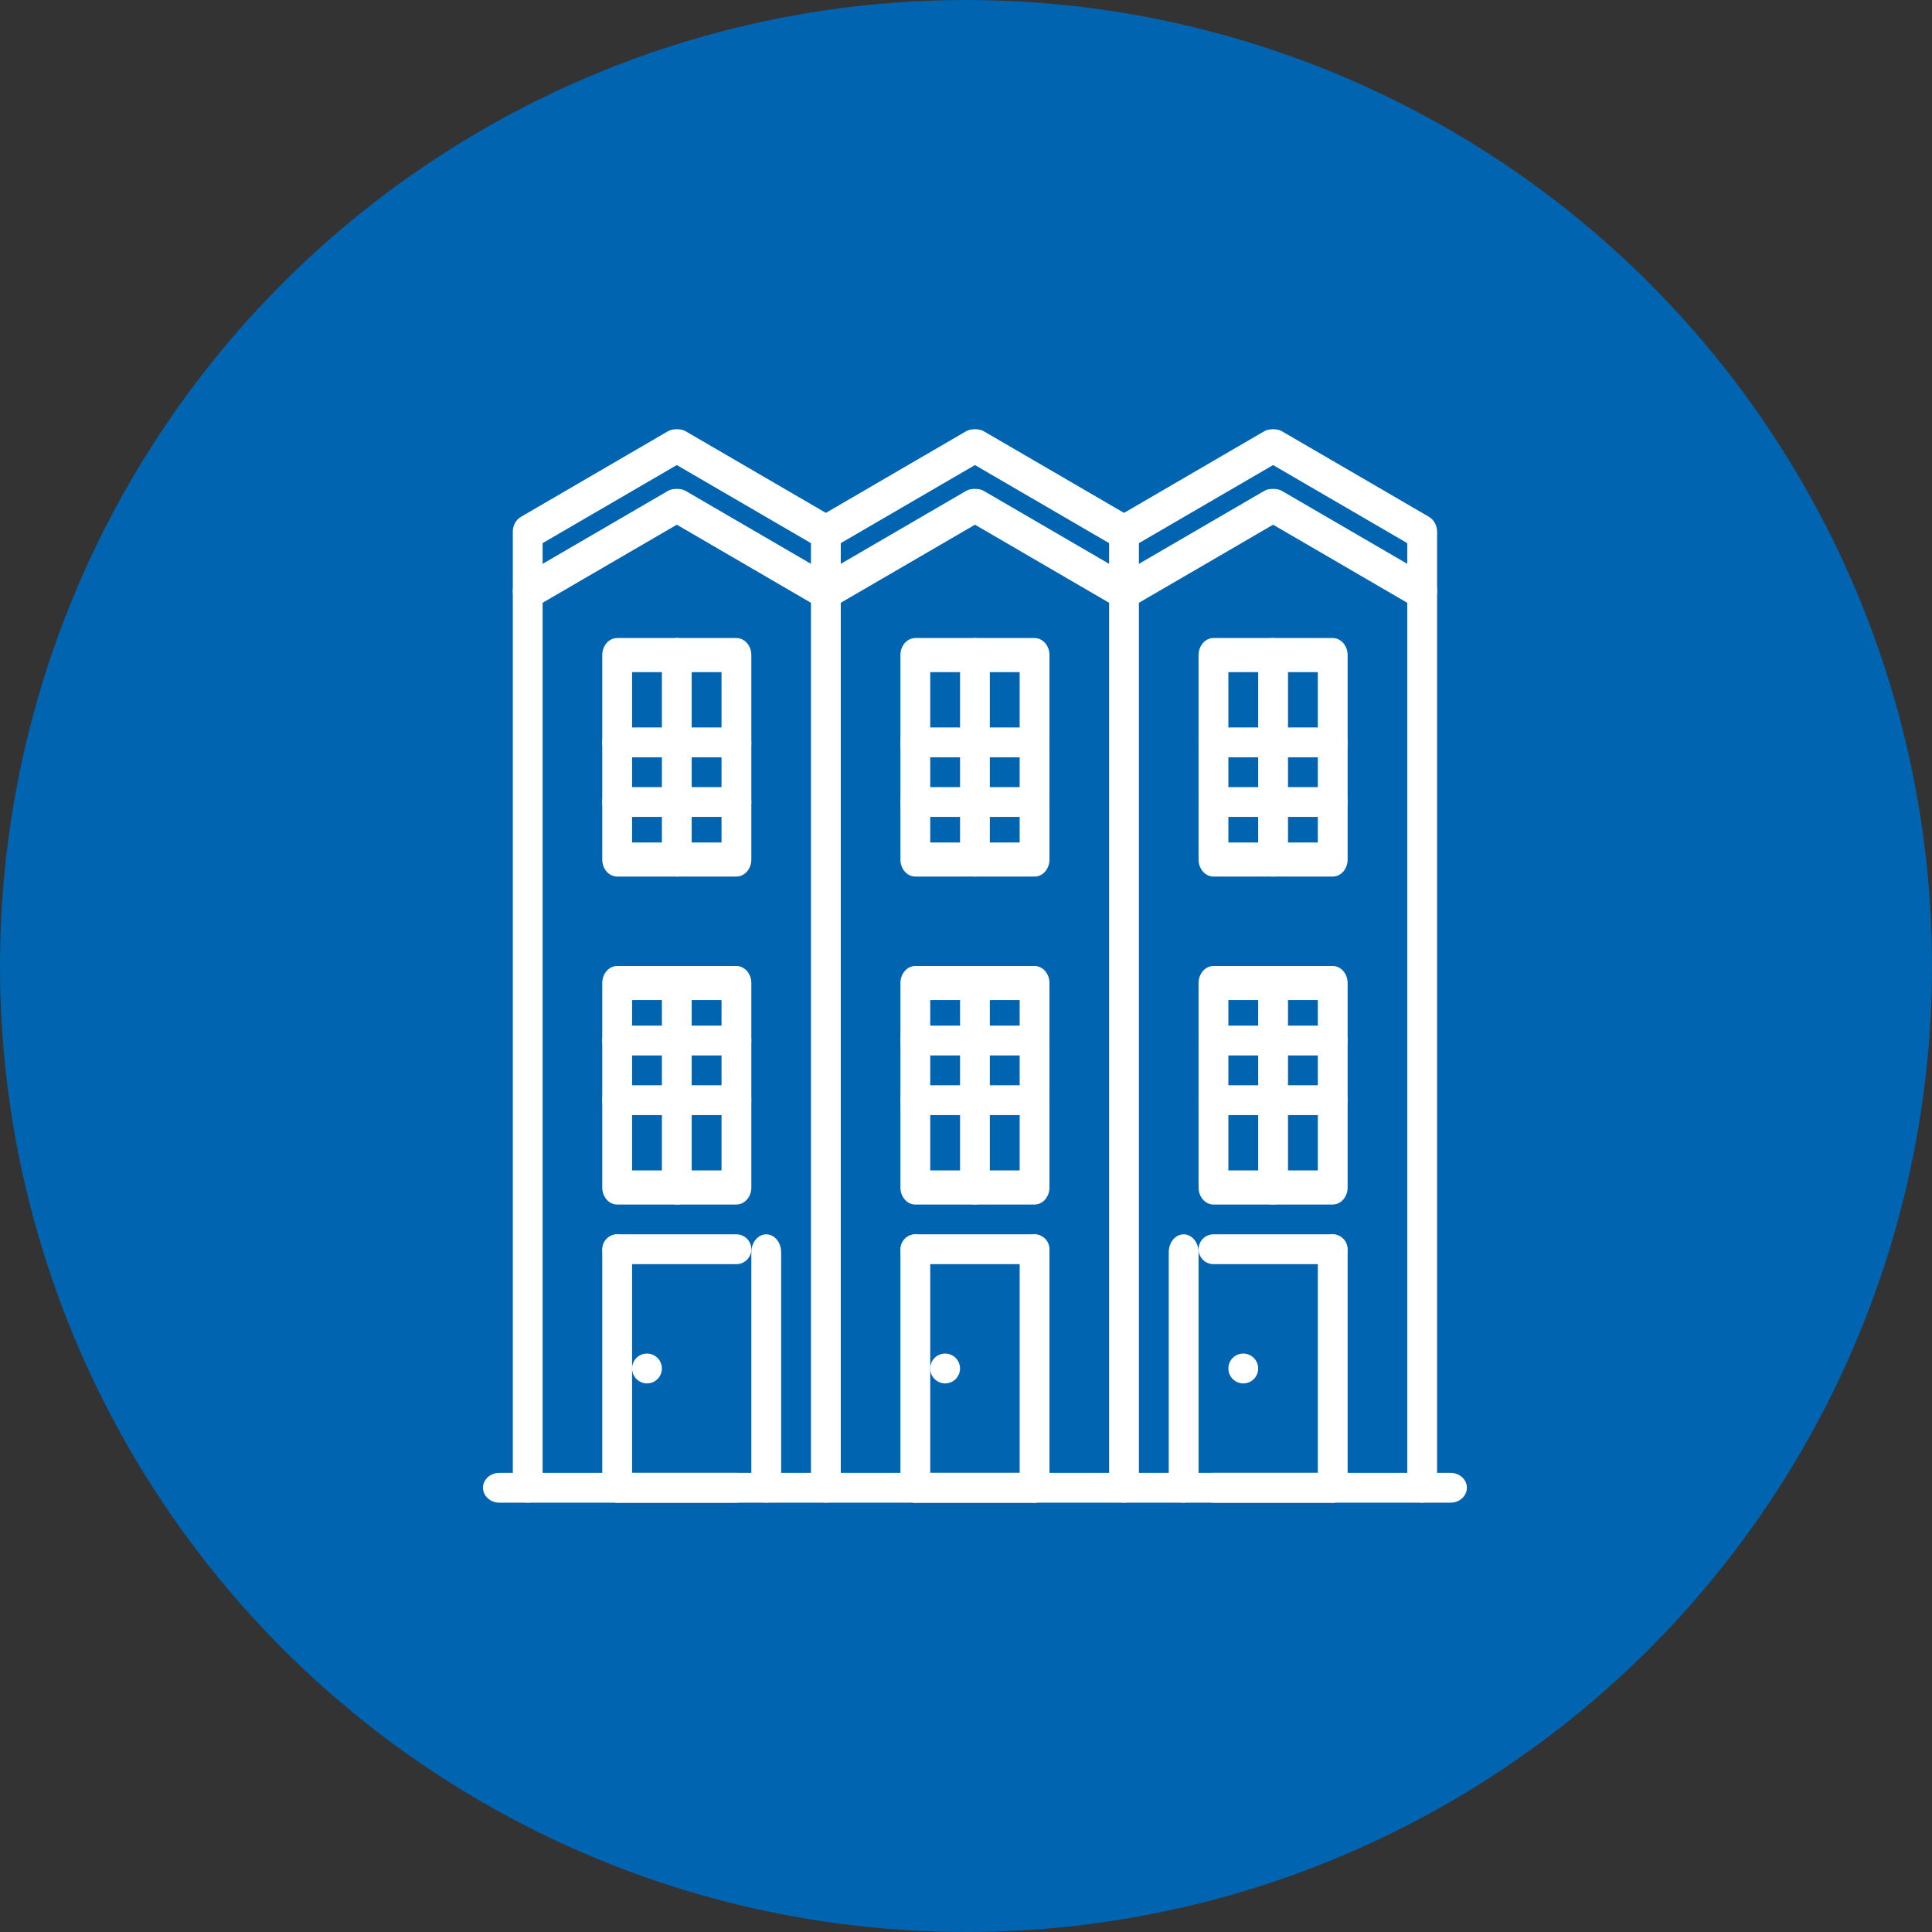 <?xml version="1.0" encoding="UTF-8"?>
<svg width="72px" height="72px" viewBox="0 0 72 72" version="1.1" xmlns="http://www.w3.org/2000/svg" xmlns:xlink="http://www.w3.org/1999/xlink">
    <rect x="0" y="0" width="72" height="72" fill="#333333" stroke="none"/>
    <!-- Generator: Sketch 52.5 (67469) - http://www.bohemiancoding.com/sketch -->
    <title>Group 7</title>
    <desc>Created with Sketch.</desc>
    <g id="Page-1" stroke="none" stroke-width="1" fill="none" fill-rule="evenodd">
        <g id="Home-5" transform="translate(-688, -855)">
            <g id="Group-5" transform="translate(28, 852)">
                <g id="Group-7" transform="translate(660, 3)">
                    <circle id="Oval" fill="#0064B0" cx="36" cy="36" r="36"></circle>
                    <g id="house" transform="translate(18, 16)" fill="#FFFFFF">
                        <path d="M20.556,30 C20.248,30 20,30.298 20,30.667 L20,39.333 C20,39.702 20.248,40 20.556,40 C20.863,40 21.111,39.702 21.111,39.333 L21.111,30.667 C21.111,30.298 20.863,30 20.556,30 Z" id="Path"></path>
                        <path d="M16.111,30 C15.804,30 15.556,30.298 15.556,30.667 L15.556,39.333 C15.556,39.702 15.804,40 16.111,40 C16.418,40 16.667,39.702 16.667,39.333 L16.667,30.667 C16.667,30.298 16.418,30 16.111,30 Z" id="Path"></path>
                        <path d="M20.556,30 L16.111,30 C15.804,30 15.556,30.248 15.556,30.556 C15.556,30.863 15.804,31.111 16.111,31.111 L20.556,31.111 C20.863,31.111 21.111,30.863 21.111,30.556 C21.111,30.248 20.863,30 20.556,30 Z" id="Path"></path>
                        <path d="M20.556,38.889 L16.111,38.889 C15.804,38.889 15.556,39.137 15.556,39.444 C15.556,39.752 15.804,40 16.111,40 L20.556,40 C20.863,40 21.111,39.752 21.111,39.444 C21.111,39.137 20.863,38.889 20.556,38.889 Z" id="Path"></path>
                        <path d="M20.556,20 L16.111,20 C15.804,20 15.556,20.284 15.556,20.635 L15.556,28.254 C15.556,28.605 15.804,28.889 16.111,28.889 L20.556,28.889 C20.863,28.889 21.111,28.605 21.111,28.254 L21.111,20.635 C21.111,20.284 20.863,20 20.556,20 Z M20,27.619 L16.667,27.619 L16.667,21.27 L20,21.27 L20,27.619 Z" id="Shape" fill-rule="nonzero"></path>
                        <path d="M18.333,20 C18.026,20 17.778,20.284 17.778,20.635 L17.778,28.254 C17.778,28.605 18.026,28.889 18.333,28.889 C18.641,28.889 18.889,28.605 18.889,28.254 L18.889,20.635 C18.889,20.284 18.641,20 18.333,20 Z" id="Path"></path>
                        <path d="M20.556,22.222 L16.111,22.222 C15.804,22.222 15.556,22.471 15.556,22.778 C15.556,23.085 15.804,23.333 16.111,23.333 L20.556,23.333 C20.863,23.333 21.111,23.085 21.111,22.778 C21.111,22.471 20.863,22.222 20.556,22.222 Z" id="Path"></path>
                        <path d="M20.556,24.444 L16.111,24.444 C15.804,24.444 15.556,24.693 15.556,25 C15.556,25.307 15.804,25.556 16.111,25.556 L20.556,25.556 C20.863,25.556 21.111,25.307 21.111,25 C21.111,24.693 20.863,24.444 20.556,24.444 Z" id="Path"></path>
                        <path d="M20.556,7.778 L16.111,7.778 C15.804,7.778 15.556,8.062 15.556,8.413 L15.556,16.032 C15.556,16.383 15.804,16.667 16.111,16.667 L20.556,16.667 C20.863,16.667 21.111,16.383 21.111,16.032 L21.111,8.413 C21.111,8.062 20.863,7.778 20.556,7.778 Z M20,15.397 L16.667,15.397 L16.667,9.048 L20,9.048 L20,15.397 Z" id="Shape" fill-rule="nonzero"></path>
                        <path d="M18.333,7.778 C18.026,7.778 17.778,8.062 17.778,8.413 L17.778,16.032 C17.778,16.383 18.026,16.667 18.333,16.667 C18.641,16.667 18.889,16.383 18.889,16.032 L18.889,8.413 C18.889,8.062 18.641,7.778 18.333,7.778 Z" id="Path"></path>
                        <path d="M20.556,11.111 L16.111,11.111 C15.804,11.111 15.556,11.359 15.556,11.667 C15.556,11.974 15.804,12.222 16.111,12.222 L20.556,12.222 C20.863,12.222 21.111,11.974 21.111,11.667 C21.111,11.359 20.863,11.111 20.556,11.111 Z" id="Path"></path>
                        <path d="M20.556,13.333 L16.111,13.333 C15.804,13.333 15.556,13.582 15.556,13.889 C15.556,14.196 15.804,14.444 16.111,14.444 L20.556,14.444 C20.863,14.444 21.111,14.196 21.111,13.889 C21.111,13.582 20.863,13.333 20.556,13.333 Z" id="Path"></path>
                        <path d="M24.132,3.255 L18.678,0.08 C18.386,-0.091 18.016,0.021 17.854,0.327 C17.692,0.633 17.797,1.019 18.09,1.19 L23.545,4.364 C23.637,4.419 23.738,4.444 23.838,4.444 C24.051,4.444 24.257,4.326 24.368,4.117 C24.531,3.811 24.425,3.425 24.132,3.255 Z" id="Path"></path>
                        <path d="M18.812,0.327 C18.65,0.021 18.281,-0.091 17.989,0.08 L12.535,3.255 C12.241,3.425 12.136,3.811 12.299,4.117 C12.41,4.326 12.616,4.444 12.829,4.444 C12.929,4.444 13.03,4.419 13.122,4.364 L18.577,1.19 C18.87,1.02 18.975,0.634 18.812,0.327 Z" id="Path"></path>
                        <path d="M24.132,5.477 L18.678,2.303 C18.386,2.131 18.016,2.244 17.854,2.55 C17.692,2.856 17.797,3.242 18.09,3.412 L23.545,6.587 C23.637,6.641 23.738,6.667 23.838,6.667 C24.051,6.667 24.257,6.549 24.368,6.34 C24.531,6.034 24.425,5.648 24.132,5.477 Z" id="Path"></path>
                        <path d="M18.812,2.55 C18.65,2.243 18.281,2.131 17.989,2.303 L12.535,5.477 C12.241,5.647 12.136,6.034 12.299,6.34 C12.41,6.549 12.616,6.667 12.829,6.667 C12.929,6.667 13.03,6.641 13.122,6.587 L18.577,3.413 C18.87,3.242 18.975,2.857 18.812,2.55 Z" id="Path"></path>
                        <path d="M12.778,3.333 C12.471,3.333 12.222,3.611 12.222,3.955 L12.222,39.379 C12.222,39.722 12.471,40 12.778,40 C13.085,40 13.333,39.722 13.333,39.379 L13.333,3.955 C13.333,3.611 13.085,3.333 12.778,3.333 Z" id="Path"></path>
                        <path d="M23.889,3.333 C23.582,3.333 23.333,3.611 23.333,3.955 L23.333,39.379 C23.333,39.722 23.582,40 23.889,40 C24.196,40 24.444,39.722 24.444,39.379 L24.444,3.955 C24.444,3.611 24.196,3.333 23.889,3.333 Z" id="Path"></path>
                        <path d="M17.224,34.444 L17.218,34.444 C16.912,34.444 16.667,34.693 16.667,35 C16.667,35.307 16.917,35.556 17.224,35.556 C17.53,35.556 17.778,35.307 17.778,35 C17.778,34.693 17.53,34.444 17.224,34.444 Z" id="Path"></path>
                        <path d="M31.667,30 C31.359,30 31.111,30.298 31.111,30.667 L31.111,39.333 C31.111,39.702 31.359,40 31.667,40 C31.974,40 32.222,39.702 32.222,39.333 L32.222,30.667 C32.222,30.298 31.974,30 31.667,30 Z" id="Path"></path>
                        <path d="M26.111,30 C25.804,30 25.556,30.298 25.556,30.667 L25.556,39.333 C25.556,39.702 25.804,40 26.111,40 C26.418,40 26.667,39.702 26.667,39.333 L26.667,30.667 C26.667,30.298 26.418,30 26.111,30 Z" id="Path"></path>
                        <path d="M31.667,30 L27.222,30 C26.915,30 26.667,30.248 26.667,30.556 C26.667,30.863 26.915,31.111 27.222,31.111 L31.667,31.111 C31.974,31.111 32.222,30.863 32.222,30.556 C32.222,30.248 31.974,30 31.667,30 Z" id="Path"></path>
                        <path d="M31.667,38.889 L27.222,38.889 C26.915,38.889 26.667,39.137 26.667,39.444 C26.667,39.752 26.915,40 27.222,40 L31.667,40 C31.974,40 32.222,39.752 32.222,39.444 C32.222,39.137 31.974,38.889 31.667,38.889 Z" id="Path"></path>
                        <path d="M31.667,20 L27.222,20 C26.915,20 26.667,20.284 26.667,20.635 L26.667,28.254 C26.667,28.605 26.915,28.889 27.222,28.889 L31.667,28.889 C31.974,28.889 32.222,28.605 32.222,28.254 L32.222,20.635 C32.222,20.284 31.974,20 31.667,20 Z M31.111,27.619 L27.778,27.619 L27.778,21.27 L31.111,21.27 L31.111,27.619 Z" id="Shape" fill-rule="nonzero"></path>
                        <path d="M29.444,20 C29.137,20 28.889,20.284 28.889,20.635 L28.889,28.254 C28.889,28.605 29.137,28.889 29.444,28.889 C29.752,28.889 30,28.605 30,28.254 L30,20.635 C30,20.284 29.752,20 29.444,20 Z" id="Path"></path>
                        <path d="M31.667,22.222 L27.222,22.222 C26.915,22.222 26.667,22.471 26.667,22.778 C26.667,23.085 26.915,23.333 27.222,23.333 L31.667,23.333 C31.974,23.333 32.222,23.085 32.222,22.778 C32.222,22.471 31.974,22.222 31.667,22.222 Z" id="Path"></path>
                        <path d="M31.667,24.444 L27.222,24.444 C26.915,24.444 26.667,24.693 26.667,25 C26.667,25.307 26.915,25.556 27.222,25.556 L31.667,25.556 C31.974,25.556 32.222,25.307 32.222,25 C32.222,24.693 31.974,24.444 31.667,24.444 Z" id="Path"></path>
                        <path d="M31.667,7.778 L27.222,7.778 C26.915,7.778 26.667,8.062 26.667,8.413 L26.667,16.032 C26.667,16.383 26.915,16.667 27.222,16.667 L31.667,16.667 C31.974,16.667 32.222,16.383 32.222,16.032 L32.222,8.413 C32.222,8.062 31.974,7.778 31.667,7.778 Z M31.111,15.397 L27.778,15.397 L27.778,9.048 L31.111,9.048 L31.111,15.397 Z" id="Shape" fill-rule="nonzero"></path>
                        <path d="M29.444,7.778 C29.137,7.778 28.889,8.062 28.889,8.413 L28.889,16.032 C28.889,16.383 29.137,16.667 29.444,16.667 C29.752,16.667 30,16.383 30,16.032 L30,8.413 C30,8.062 29.752,7.778 29.444,7.778 Z" id="Path"></path>
                        <path d="M31.667,11.111 L27.222,11.111 C26.915,11.111 26.667,11.359 26.667,11.667 C26.667,11.974 26.915,12.222 27.222,12.222 L31.667,12.222 C31.974,12.222 32.222,11.974 32.222,11.667 C32.222,11.359 31.974,11.111 31.667,11.111 Z" id="Path"></path>
                        <path d="M31.667,13.333 L27.222,13.333 C26.915,13.333 26.667,13.582 26.667,13.889 C26.667,14.196 26.915,14.444 27.222,14.444 L31.667,14.444 C31.974,14.444 32.222,14.196 32.222,13.889 C32.222,13.582 31.974,13.333 31.667,13.333 Z" id="Path"></path>
                        <path d="M35.244,3.255 L29.789,0.08 C29.497,-0.091 29.128,0.021 28.965,0.327 C28.803,0.633 28.908,1.019 29.201,1.19 L34.656,4.364 C34.748,4.419 34.85,4.444 34.949,4.444 C35.162,4.444 35.368,4.326 35.479,4.117 C35.642,3.811 35.536,3.425 35.244,3.255 Z" id="Path"></path>
                        <path d="M29.923,0.327 C29.762,0.021 29.391,-0.091 29.1,0.08 L23.646,3.255 C23.352,3.425 23.247,3.811 23.41,4.117 C23.521,4.326 23.727,4.444 23.94,4.444 C24.04,4.444 24.141,4.419 24.234,4.364 L29.688,1.19 C29.981,1.02 30.086,0.633 29.923,0.327 Z" id="Path"></path>
                        <path d="M35.244,5.477 L29.789,2.303 C29.497,2.131 29.128,2.244 28.965,2.55 C28.803,2.856 28.908,3.242 29.201,3.412 L34.656,6.587 C34.748,6.641 34.85,6.667 34.949,6.667 C35.162,6.667 35.368,6.549 35.479,6.34 C35.642,6.034 35.536,5.648 35.244,5.477 Z" id="Path"></path>
                        <path d="M29.923,2.55 C29.762,2.243 29.391,2.131 29.1,2.303 L23.646,5.477 C23.352,5.647 23.247,6.034 23.41,6.34 C23.521,6.549 23.727,6.667 23.94,6.667 C24.04,6.667 24.141,6.641 24.234,6.587 L29.688,3.413 C29.981,3.242 30.086,2.856 29.923,2.55 Z" id="Path"></path>
                        <path d="M35,3.333 C34.693,3.333 34.444,3.611 34.444,3.955 L34.444,39.379 C34.444,39.722 34.693,40 35,40 C35.307,40 35.556,39.722 35.556,39.379 L35.556,3.955 C35.556,3.611 35.307,3.333 35,3.333 Z" id="Path"></path>
                        <path d="M28.335,34.444 L28.329,34.444 C28.023,34.444 27.778,34.693 27.778,35 C27.778,35.307 28.028,35.556 28.335,35.556 C28.641,35.556 28.889,35.307 28.889,35 C28.889,34.693 28.641,34.444 28.335,34.444 Z" id="Path"></path>
                        <path d="M10.556,30 C10.248,30 10,30.298 10,30.667 L10,39.333 C10,39.702 10.248,40 10.556,40 C10.863,40 11.111,39.702 11.111,39.333 L11.111,30.667 C11.111,30.298 10.863,30 10.556,30 Z" id="Path"></path>
                        <path d="M5,30 C4.693,30 4.444,30.298 4.444,30.667 L4.444,39.333 C4.444,39.702 4.693,40 5,40 C5.307,40 5.556,39.702 5.556,39.333 L5.556,30.667 C5.556,30.298 5.307,30 5,30 Z" id="Path"></path>
                        <path d="M9.444,30 L5,30 C4.693,30 4.444,30.248 4.444,30.556 C4.444,30.863 4.693,31.111 5,31.111 L9.444,31.111 C9.752,31.111 10,30.863 10,30.556 C10,30.248 9.752,30 9.444,30 Z" id="Path"></path>
                        <path d="M9.444,38.889 L5,38.889 C4.693,38.889 4.444,39.137 4.444,39.444 C4.444,39.752 4.693,40 5,40 L9.444,40 C9.752,40 10,39.752 10,39.444 C10,39.137 9.752,38.889 9.444,38.889 Z" id="Path"></path>
                        <path d="M9.444,20 L5,20 C4.693,20 4.444,20.284 4.444,20.635 L4.444,28.254 C4.444,28.605 4.693,28.889 5,28.889 L9.444,28.889 C9.752,28.889 10,28.605 10,28.254 L10,20.635 C10,20.284 9.752,20 9.444,20 Z M8.889,27.619 L5.556,27.619 L5.556,21.27 L8.889,21.27 L8.889,27.619 Z" id="Shape" fill-rule="nonzero"></path>
                        <path d="M7.222,20 C6.915,20 6.667,20.284 6.667,20.635 L6.667,28.254 C6.667,28.605 6.915,28.889 7.222,28.889 C7.529,28.889 7.778,28.605 7.778,28.254 L7.778,20.635 C7.778,20.284 7.529,20 7.222,20 Z" id="Path"></path>
                        <path d="M9.444,22.222 L5,22.222 C4.693,22.222 4.444,22.471 4.444,22.778 C4.444,23.085 4.693,23.333 5,23.333 L9.444,23.333 C9.752,23.333 10,23.085 10,22.778 C10,22.471 9.752,22.222 9.444,22.222 Z" id="Path"></path>
                        <path d="M9.444,24.444 L5,24.444 C4.693,24.444 4.444,24.693 4.444,25 C4.444,25.307 4.693,25.556 5,25.556 L9.444,25.556 C9.752,25.556 10,25.307 10,25 C10,24.693 9.752,24.444 9.444,24.444 Z" id="Path"></path>
                        <path d="M9.444,7.778 L5,7.778 C4.693,7.778 4.444,8.062 4.444,8.413 L4.444,16.032 C4.444,16.383 4.693,16.667 5,16.667 L9.444,16.667 C9.752,16.667 10,16.383 10,16.032 L10,8.413 C10,8.062 9.752,7.778 9.444,7.778 Z M8.889,15.397 L5.556,15.397 L5.556,9.048 L8.889,9.048 L8.889,15.397 Z" id="Shape" fill-rule="nonzero"></path>
                        <path d="M7.222,7.778 C6.915,7.778 6.667,8.062 6.667,8.413 L6.667,16.032 C6.667,16.383 6.915,16.667 7.222,16.667 C7.529,16.667 7.778,16.383 7.778,16.032 L7.778,8.413 C7.778,8.062 7.529,7.778 7.222,7.778 Z" id="Path"></path>
                        <path d="M9.444,11.111 L5,11.111 C4.693,11.111 4.444,11.359 4.444,11.667 C4.444,11.974 4.693,12.222 5,12.222 L9.444,12.222 C9.752,12.222 10,11.974 10,11.667 C10,11.359 9.752,11.111 9.444,11.111 Z" id="Path"></path>
                        <path d="M9.444,13.333 L5,13.333 C4.693,13.333 4.444,13.582 4.444,13.889 C4.444,14.196 4.693,14.444 5,14.444 L9.444,14.444 C9.752,14.444 10,14.196 10,13.889 C10,13.582 9.752,13.333 9.444,13.333 Z" id="Path"></path>
                        <path d="M13.021,3.255 L7.567,0.08 C7.275,-0.091 6.905,0.021 6.743,0.327 C6.581,0.633 6.686,1.019 6.979,1.19 L12.433,4.364 C12.526,4.419 12.627,4.444 12.727,4.444 C12.94,4.444 13.146,4.326 13.257,4.117 C13.419,3.811 13.314,3.425 13.021,3.255 Z" id="Path"></path>
                        <path d="M7.701,0.327 C7.539,0.021 7.169,-0.091 6.878,0.08 L1.424,3.255 C1.13,3.426 1.025,3.811 1.188,4.117 C1.299,4.326 1.505,4.444 1.718,4.444 C1.817,4.444 1.919,4.419 2.011,4.364 L7.465,1.19 C7.759,1.02 7.864,0.633 7.701,0.327 Z" id="Path"></path>
                        <path d="M13.021,5.477 L7.567,2.303 C7.275,2.131 6.905,2.244 6.743,2.55 C6.581,2.856 6.686,3.242 6.979,3.412 L12.433,6.587 C12.526,6.641 12.627,6.667 12.727,6.667 C12.94,6.667 13.146,6.549 13.257,6.34 C13.419,6.034 13.314,5.648 13.021,5.477 Z" id="Path"></path>
                        <path d="M7.701,2.55 C7.539,2.243 7.169,2.131 6.878,2.303 L1.424,5.477 C1.13,5.647 1.025,6.034 1.188,6.34 C1.299,6.549 1.505,6.667 1.718,6.667 C1.817,6.667 1.919,6.641 2.011,6.587 L7.465,3.413 C7.759,3.242 7.864,2.856 7.701,2.55 Z" id="Path"></path>
                        <path d="M1.667,3.333 C1.359,3.333 1.111,3.611 1.111,3.955 L1.111,39.379 C1.111,39.722 1.359,40 1.667,40 C1.974,40 2.222,39.722 2.222,39.379 L2.222,3.955 C2.222,3.611 1.974,3.333 1.667,3.333 Z" id="Path"></path>
                        <path d="M6.112,34.444 L6.106,34.444 C5.8,34.444 5.556,34.693 5.556,35 C5.556,35.307 5.806,35.556 6.112,35.556 C6.418,35.556 6.667,35.307 6.667,35 C6.667,34.693 6.418,34.444 6.112,34.444 Z" id="Path"></path>
                        <path d="M36.056,38.889 L0.611,38.889 C0.273,38.889 0,39.137 0,39.444 C0,39.752 0.273,40 0.611,40 L36.056,40 C36.394,40 36.667,39.752 36.667,39.444 C36.667,39.137 36.394,38.889 36.056,38.889 Z" id="Path"></path>
                    </g>
                </g>
            </g>
        </g>
    </g>
</svg>